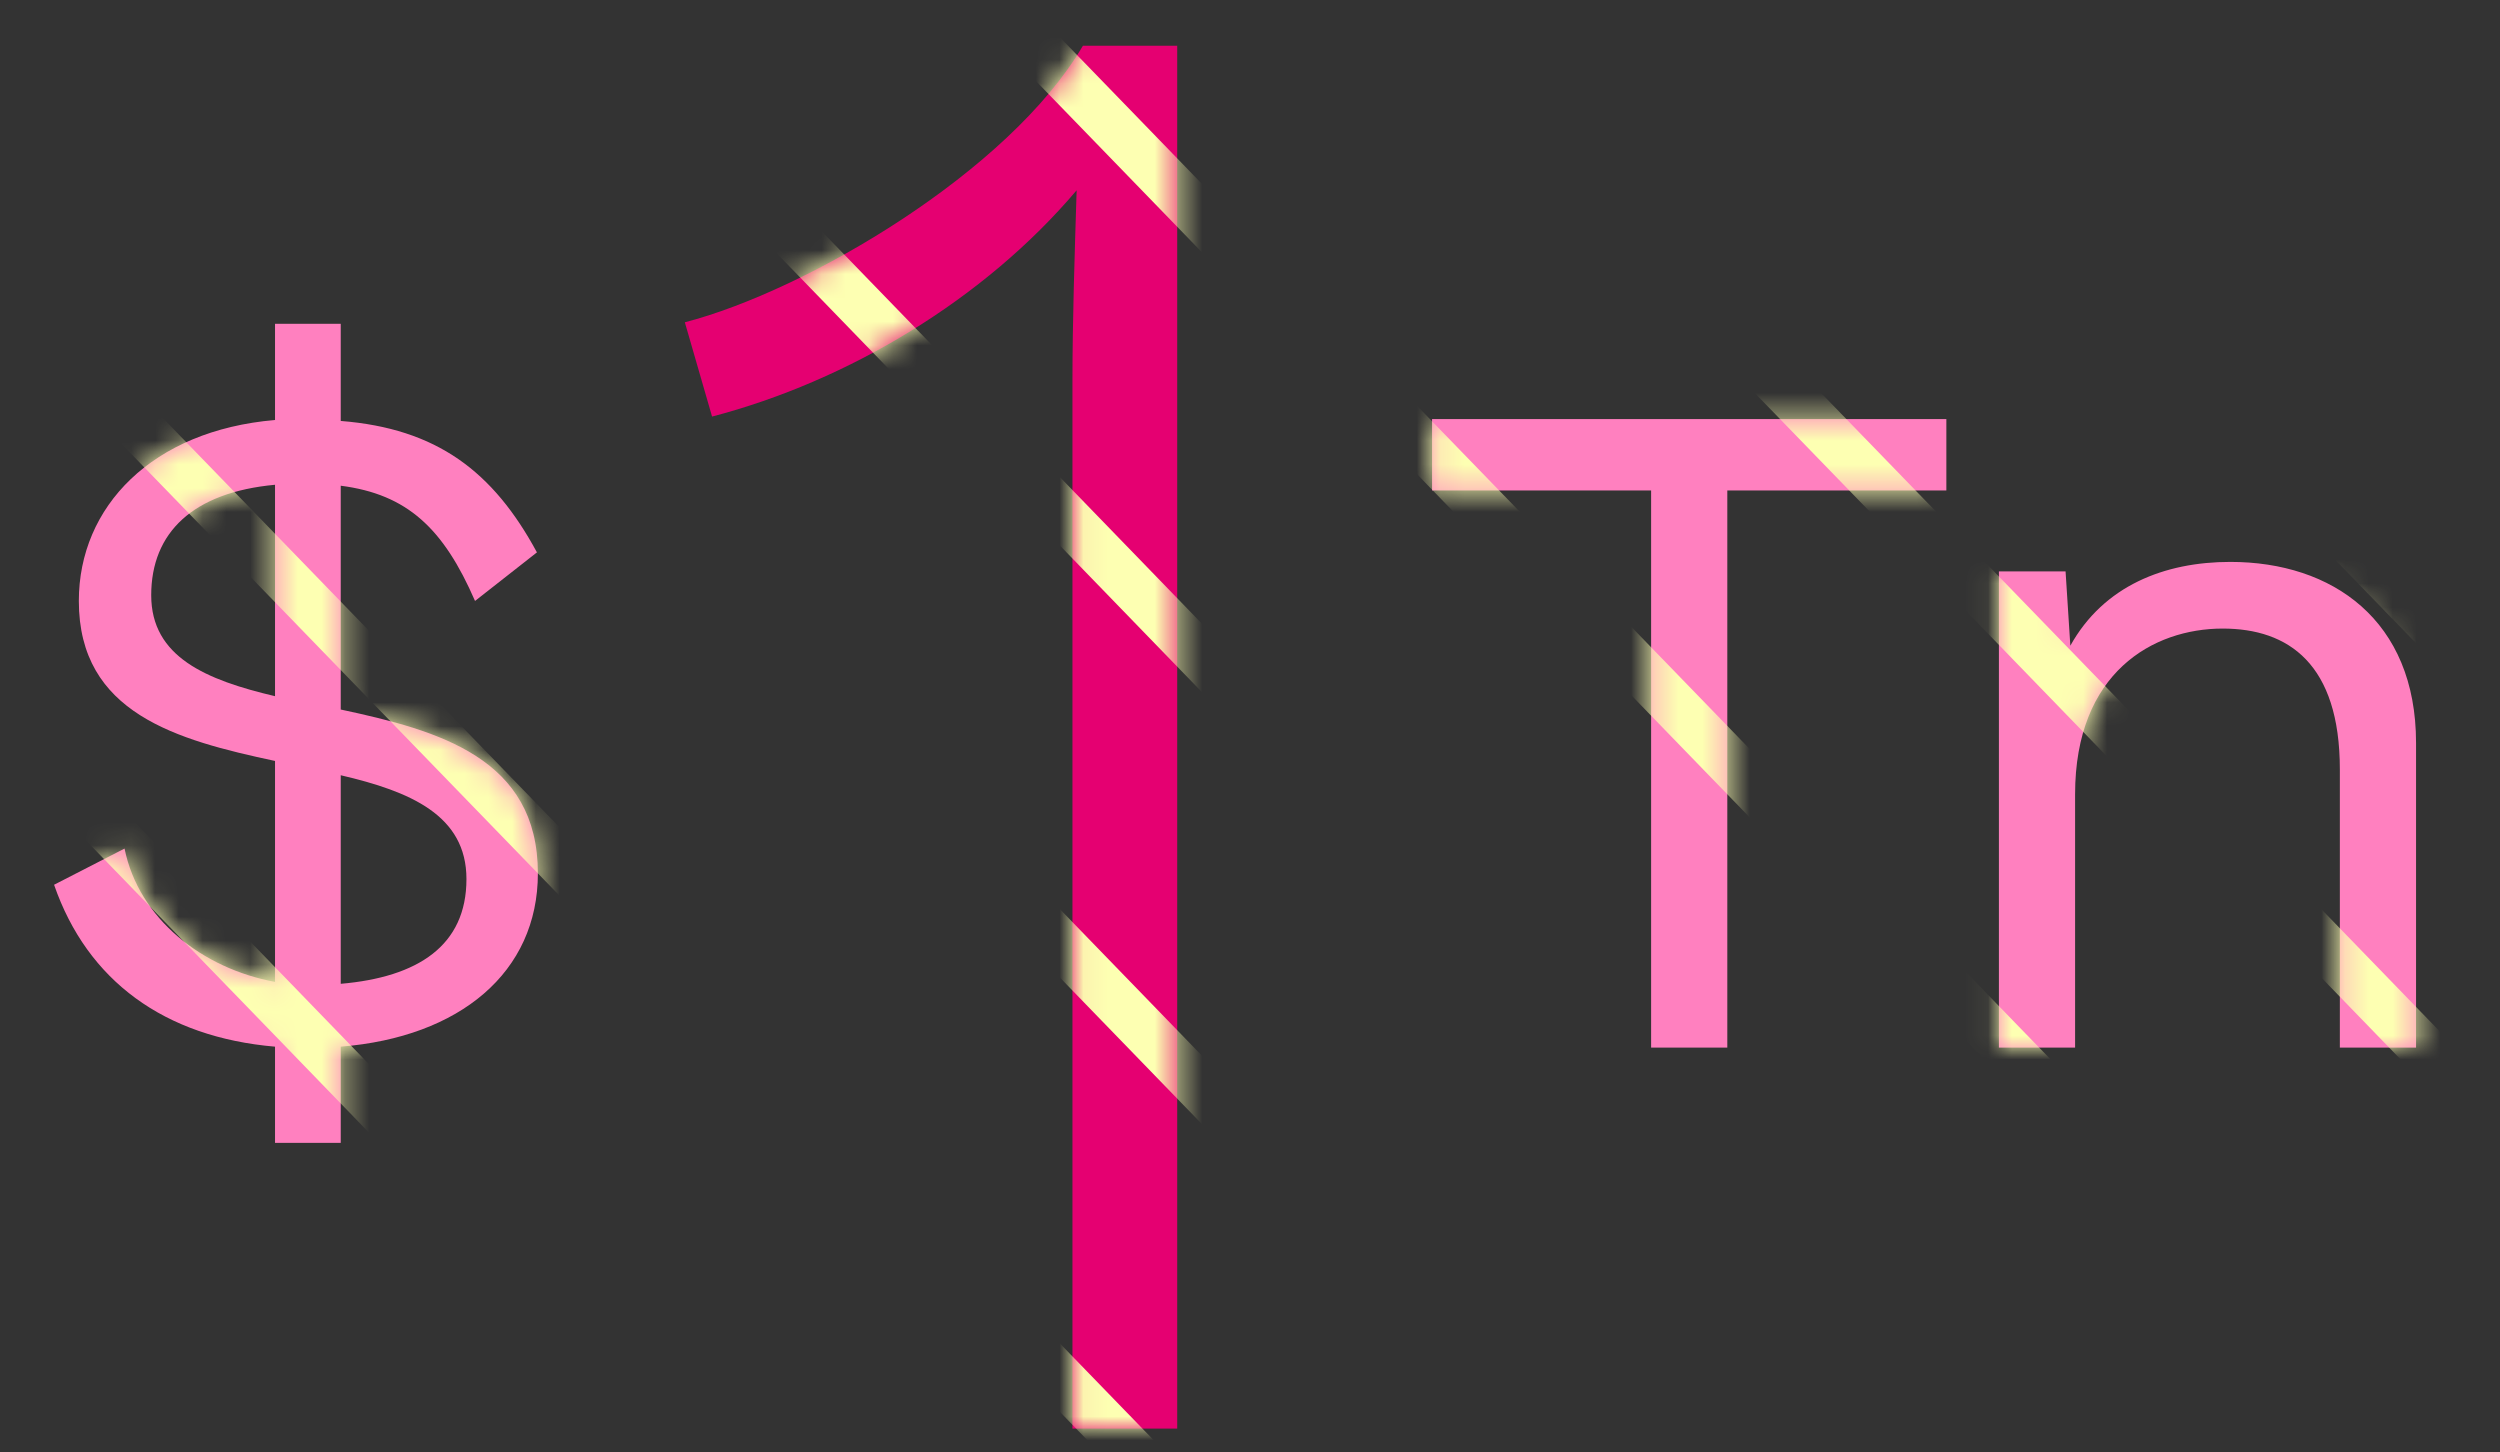 <svg width="105" height="61" viewBox="0 0 105 61" fill="none" xmlns="http://www.w3.org/2000/svg">
<rect x="0" y="0" width="105" height="61" fill="#333333" stroke="none"/>
<g clip-path="url(#clip0_1784_708)">
<g clip-path="url(#clip1_1784_708)">
<path d="M11.551 48V43.96C6.911 43.56 3.671 41.2 2.271 37.16L5.231 35.64C5.831 38.6 8.511 40.68 11.551 41.24V31.96C7.431 31.08 3.311 29.96 3.311 25.24C3.311 21.28 6.391 18.08 11.551 17.64V13.6H14.311V17.68C18.351 18 20.711 19.8 22.551 23.2L19.951 25.24C18.631 22.2 17.111 20.76 14.311 20.4V29.8C18.431 30.68 22.591 31.84 22.591 36.68C22.591 40.84 19.311 43.56 14.311 43.96V48H11.551ZM11.551 29.24V20.36C8.111 20.68 6.351 22.36 6.351 25C6.351 27.6 8.671 28.56 11.551 29.24ZM14.311 41.32C17.551 41.04 19.591 39.72 19.591 36.92C19.591 34.24 17.231 33.24 14.311 32.56V41.32Z" fill="#FF80BF"/>
<path d="M45.483 1.92H49.443V60H45.043V16C45.043 13.536 45.131 10.808 45.219 7.992C41.347 12.568 35.627 16 29.907 17.496L28.763 13.536C33.867 12.216 42.403 7.2 45.483 1.92Z" fill="#E50071"/>
<path d="M81.747 17.6V20.6H72.547V44H69.347V20.6H60.147V17.6H81.747ZM93.674 23.6C97.954 23.6 101.474 26.04 101.474 31.2V44H98.274V32.32C98.274 27.88 96.114 26.4 93.354 26.4C90.434 26.4 87.154 28.24 87.154 33.36V44H83.954V24H86.754L86.954 27.12C88.354 24.6 90.914 23.6 93.674 23.6Z" fill="#FF80BF"/>
<mask id="mask0_1784_708" style="mask-type:alpha" maskUnits="userSpaceOnUse" x="0" y="-18" width="220" height="96">
<path d="M11.551 48V43.96C6.911 43.56 3.671 41.2 2.271 37.16L5.231 35.64C5.831 38.6 8.511 40.68 11.551 41.24V31.96C7.431 31.08 3.311 29.96 3.311 25.24C3.311 21.28 6.391 18.08 11.551 17.64V13.6H14.311V17.68C18.351 18 20.711 19.8 22.551 23.2L19.951 25.24C18.631 22.2 17.111 20.76 14.311 20.4V29.8C18.431 30.68 22.591 31.84 22.591 36.68C22.591 40.84 19.311 43.56 14.311 43.96V48H11.551ZM11.551 29.24V20.36C8.111 20.68 6.351 22.36 6.351 25C6.351 27.6 8.671 28.56 11.551 29.24ZM14.311 41.32C17.551 41.04 19.591 39.72 19.591 36.92C19.591 34.24 17.231 33.24 14.311 32.56V41.32Z" fill="#FF80BF"/>
<path d="M45.483 1.92H49.443V60H45.043V16C45.043 13.536 45.131 10.808 45.219 7.992C41.347 12.568 35.627 16 29.907 17.496L28.763 13.536C33.867 12.216 42.403 7.2 45.483 1.92Z" fill="#E50071"/>
<path d="M81.747 17.6V20.6H72.547V44H69.347V20.6H60.147V17.6H81.747ZM93.674 23.6C97.954 23.6 101.474 26.04 101.474 31.2V44H98.274V32.32C98.274 27.88 96.114 26.4 93.354 26.4C90.434 26.4 87.154 28.24 87.154 33.36V44H83.954V24H86.754L86.954 27.12C88.354 24.6 90.914 23.6 93.674 23.6Z" fill="#FF80BF"/>
</mask>
<g mask="url(#mask0_1784_708)">
<path d="M623.5 -15.5L424.7 189.7C345.2 271.7 216.4 271.7 136.9 189.7L-62 -15.5" stroke="#FDFFB2" stroke-width="2" stroke-miterlimit="10" stroke-linecap="round"/>
<path d="M617.398 -15.801L428.998 178.599C350.298 259.799 222.598 259.799 143.798 178.599L-44.102 -15.401" stroke="#FDFFB2" stroke-width="2" stroke-miterlimit="10" stroke-linecap="round"/>
<path d="M611 -15.699L433.5 167.501C355.4 248.101 228.9 248.101 150.8 167.501L-26.6 -15.499" stroke="#FDFFB2" stroke-width="2" stroke-miterlimit="10" stroke-linecap="round"/>
<path d="M604.602 -15.898L437.702 156.402C360.302 236.202 235.002 236.202 157.702 156.402L-9.198 -15.799" stroke="#FDFFB2" stroke-width="2" stroke-miterlimit="10" stroke-linecap="round"/>
<path d="M598 -16L441.8 145.2C365.2 224.3 241 224.3 164.4 145.2L8.3 -15.9" stroke="#FDFFB2" stroke-width="2" stroke-miterlimit="10" stroke-linecap="round"/>
<path d="M591.199 -15.898L446.099 133.802C370.199 212.102 247.199 212.102 171.299 133.802L25.999 -16.098" stroke="#FDFFB2" stroke-width="2" stroke-miterlimit="10" stroke-linecap="round"/>
<path d="M585 -15.901L450.5 122.899C375.3 200.399 253.4 200.399 178.2 122.899L43.3 -16.301" stroke="#FDFFB2" stroke-width="2" stroke-miterlimit="10" stroke-linecap="round"/>
<path d="M578.5 -16.199L454.6 111.701C380.1 188.601 259.4 188.601 184.9 111.701L61.1 -16.099" stroke="#FDFFB2" stroke-width="2" stroke-miterlimit="10" stroke-linecap="round"/>
<path d="M571.801 -16L459.101 100.4C385.401 176.5 265.801 176.5 192.101 100.4L79.301 -16" stroke="#FDFFB2" stroke-width="2" stroke-miterlimit="10" stroke-linecap="round"/>
<path d="M565.602 -16.402L462.902 89.598C389.802 164.998 271.502 164.998 198.402 89.598L96.102 -16.202" stroke="#FDFFB2" stroke-width="2" stroke-miterlimit="10" stroke-linecap="round"/>
</g>
</g>
</g>
<defs>
<clipPath id="clip0_1784_708">
<rect width="105" height="61" fill="white"/>
</clipPath>
<clipPath id="clip1_1784_708">
<rect width="105" height="96" fill="white" transform="translate(0 -18)"/>
</clipPath>
</defs>
</svg>
